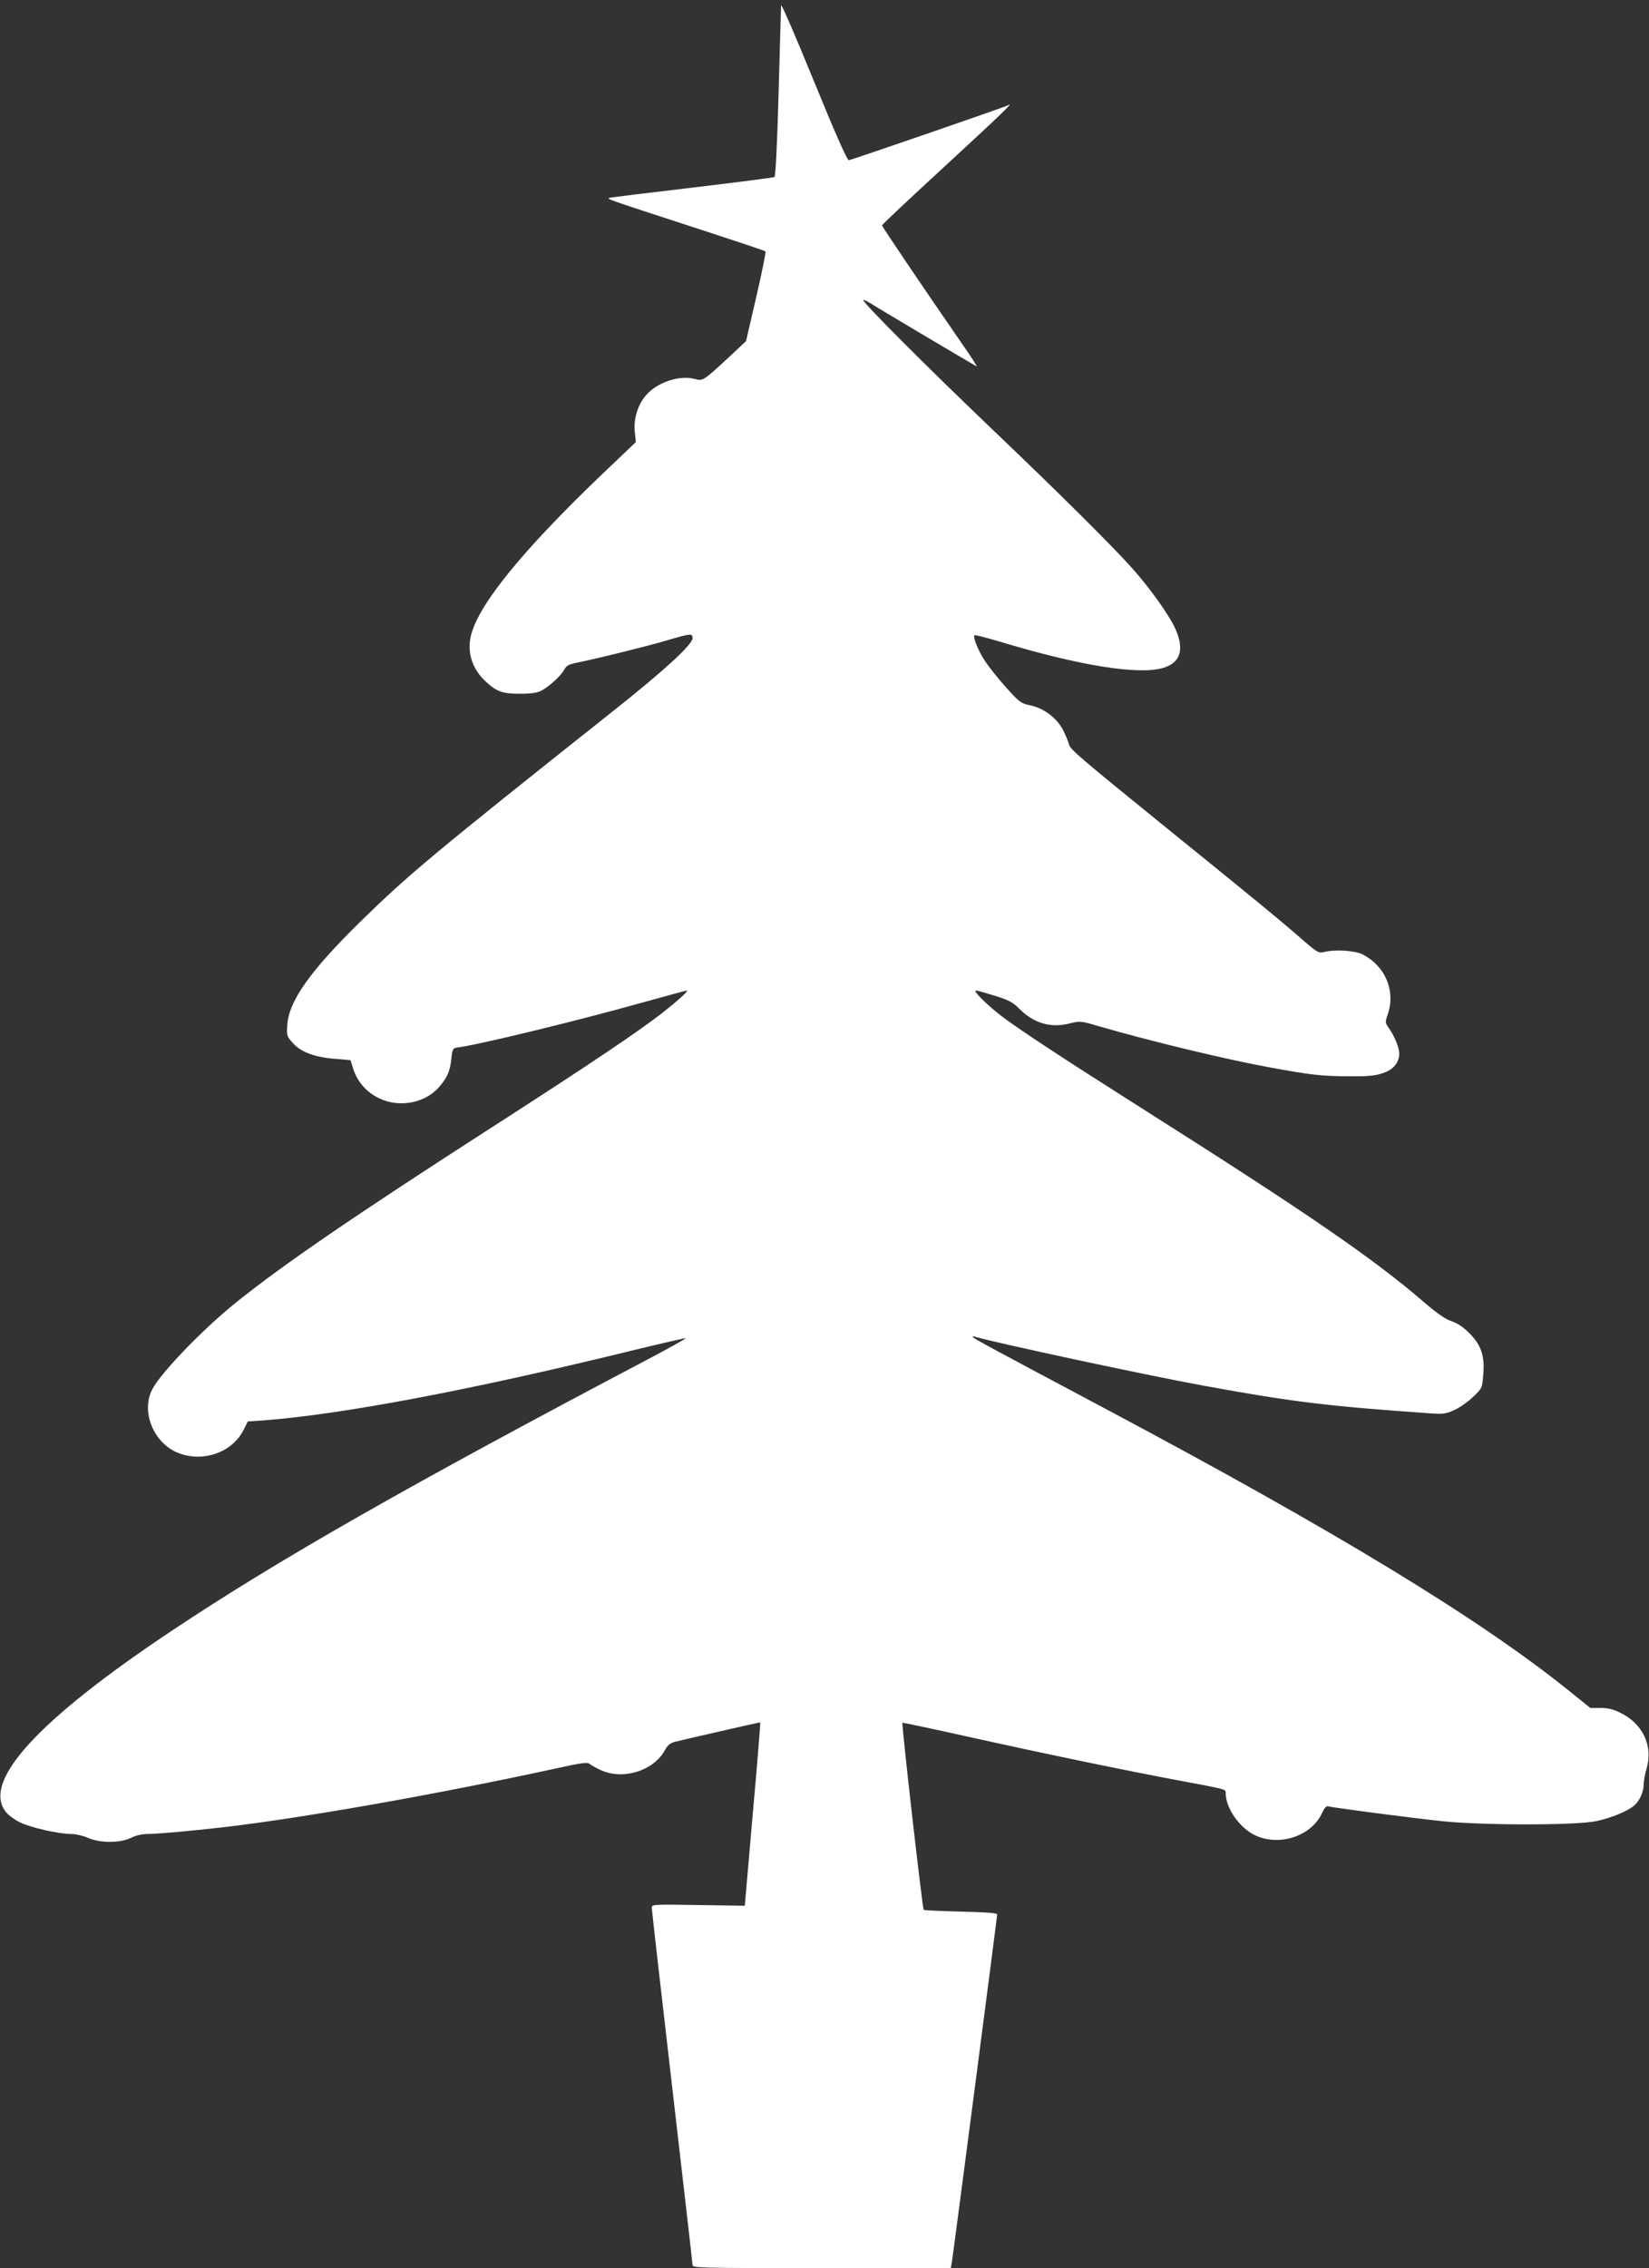 <?xml version="1.0" standalone="no"?>
<!DOCTYPE svg PUBLIC "-//W3C//DTD SVG 20010904//EN"
 "http://www.w3.org/TR/2001/REC-SVG-20010904/DTD/svg10.dtd">
<svg version="1.0" xmlns="http://www.w3.org/2000/svg"
 width="931pt" height="1280pt" viewBox="0 0 931 1280"
 preserveAspectRatio="xMidYMid meet">
<rect x="0" y="0" width="931" height="1280" fill="#333333" stroke="none"/>
<g transform="translate(0,1280) scale(0.1,-0.1)"
fill="#ffffff" stroke="none">
<path d="M4410 12770 c-1 -14 -7 -236 -14 -494 -9 -308 -17 -471 -24 -475 -6
-4 -215 -30 -464 -60 -249 -29 -460 -55 -468 -58 -16 -6 -3 -10 535 -185 187
-61 343 -113 347 -117 3 -3 -20 -118 -52 -256 l-58 -250 -83 -78 c-158 -147
-160 -148 -205 -136 -86 24 -214 -18 -277 -92 -47 -54 -71 -135 -63 -207 l6
-57 -183 -174 c-455 -435 -704 -740 -748 -917 -23 -92 6 -187 78 -255 65 -62
97 -74 198 -74 68 0 98 5 123 18 46 25 110 85 128 118 11 22 25 30 71 39 135
28 396 93 505 125 139 41 148 42 148 13 0 -35 -161 -183 -445 -408 -1028 -816
-1160 -927 -1429 -1190 -284 -278 -406 -450 -414 -585 -4 -60 -3 -64 33 -103
45 -50 123 -79 242 -88 l82 -7 16 -51 c23 -71 74 -129 143 -163 114 -56 260
-30 340 61 46 53 63 90 70 159 6 56 9 62 32 65 120 15 675 150 1043 253 137
38 251 69 254 69 14 0 -46 -54 -141 -129 -137 -106 -413 -292 -956 -641 -774
-498 -1176 -773 -1443 -987 -188 -150 -429 -400 -477 -493 -68 -131 12 -315
158 -364 139 -48 295 11 357 134 l24 48 88 6 c447 34 1177 172 2093 397 156
38 287 68 291 67 4 -2 -90 -54 -209 -117 -1344 -708 -2089 -1132 -2692 -1534
-761 -507 -1078 -855 -934 -1026 14 -17 49 -42 78 -56 60 -29 217 -65 288 -65
26 0 68 -10 95 -22 68 -30 181 -30 242 0 28 14 63 22 95 22 59 0 299 22 484
45 446 55 1168 183 1817 324 154 34 182 37 195 26 9 -8 38 -24 65 -36 126 -56
298 -1 360 116 14 26 30 38 55 45 42 11 476 110 482 110 2 0 -15 -217 -39
-482 -23 -266 -43 -499 -45 -518 l-3 -35 -262 4 c-262 4 -263 4 -263 -17 0
-12 52 -466 115 -1010 63 -543 115 -996 115 -1005 0 -16 50 -17 729 -17 l729
0 6 33 c7 40 256 1950 256 1964 0 7 -74 12 -205 15 -113 3 -207 7 -210 10 -7
7 -126 1049 -120 1056 1 1 164 -33 361 -77 427 -95 909 -195 1210 -251 262
-49 254 -47 254 -69 0 -87 82 -202 172 -241 138 -61 315 1 373 130 13 28 23
39 34 36 23 -7 449 -63 636 -83 231 -25 766 -25 880 0 89 20 178 57 214 90 30
27 51 77 51 118 0 17 7 56 16 87 39 132 -23 258 -154 319 -37 18 -70 25 -108
24 l-55 0 -128 103 c-502 403 -1310 894 -2601 1581 -651 346 -745 397 -755
407 -7 7 -4 8 10 4 124 -36 957 -215 1285 -275 501 -92 704 -117 1297 -158 62
-4 80 -1 125 20 29 13 76 46 104 73 51 48 52 50 58 122 10 106 -10 170 -77
237 -35 35 -69 58 -102 69 -35 11 -82 44 -155 107 -284 245 -658 502 -1582
1087 -448 284 -694 445 -800 525 -86 66 -168 147 -148 147 8 0 57 -14 108 -30
77 -24 100 -36 137 -73 81 -82 178 -110 283 -83 59 15 62 15 164 -15 297 -86
729 -190 973 -234 229 -42 287 -48 435 -49 117 -1 155 3 198 18 60 20 92 60
92 111 0 33 -28 100 -60 145 -20 28 -20 32 -5 75 45 133 -12 270 -140 338 -43
23 -159 30 -221 14 -28 -7 -37 -2 -115 65 -118 104 -306 258 -744 612 -524
425 -574 467 -580 496 -3 14 -18 50 -33 80 -35 68 -109 124 -188 140 -50 11
-59 17 -135 102 -45 50 -99 118 -120 151 -38 58 -67 132 -57 142 2 3 65 -13
139 -35 453 -137 789 -191 927 -149 101 30 122 110 61 235 -37 75 -142 221
-234 324 -109 123 -421 433 -800 794 -364 348 -730 714 -721 723 2 3 21 -7 43
-20 28 -19 519 -310 597 -355 5 -3 -24 44 -66 104 -244 353 -468 685 -468 692
0 5 161 156 358 337 314 289 393 366 354 341 -15 -9 -885 -309 -900 -310 -9
-1 -80 160 -198 449 -101 248 -184 439 -184 425z"/>
</g>
</svg>
